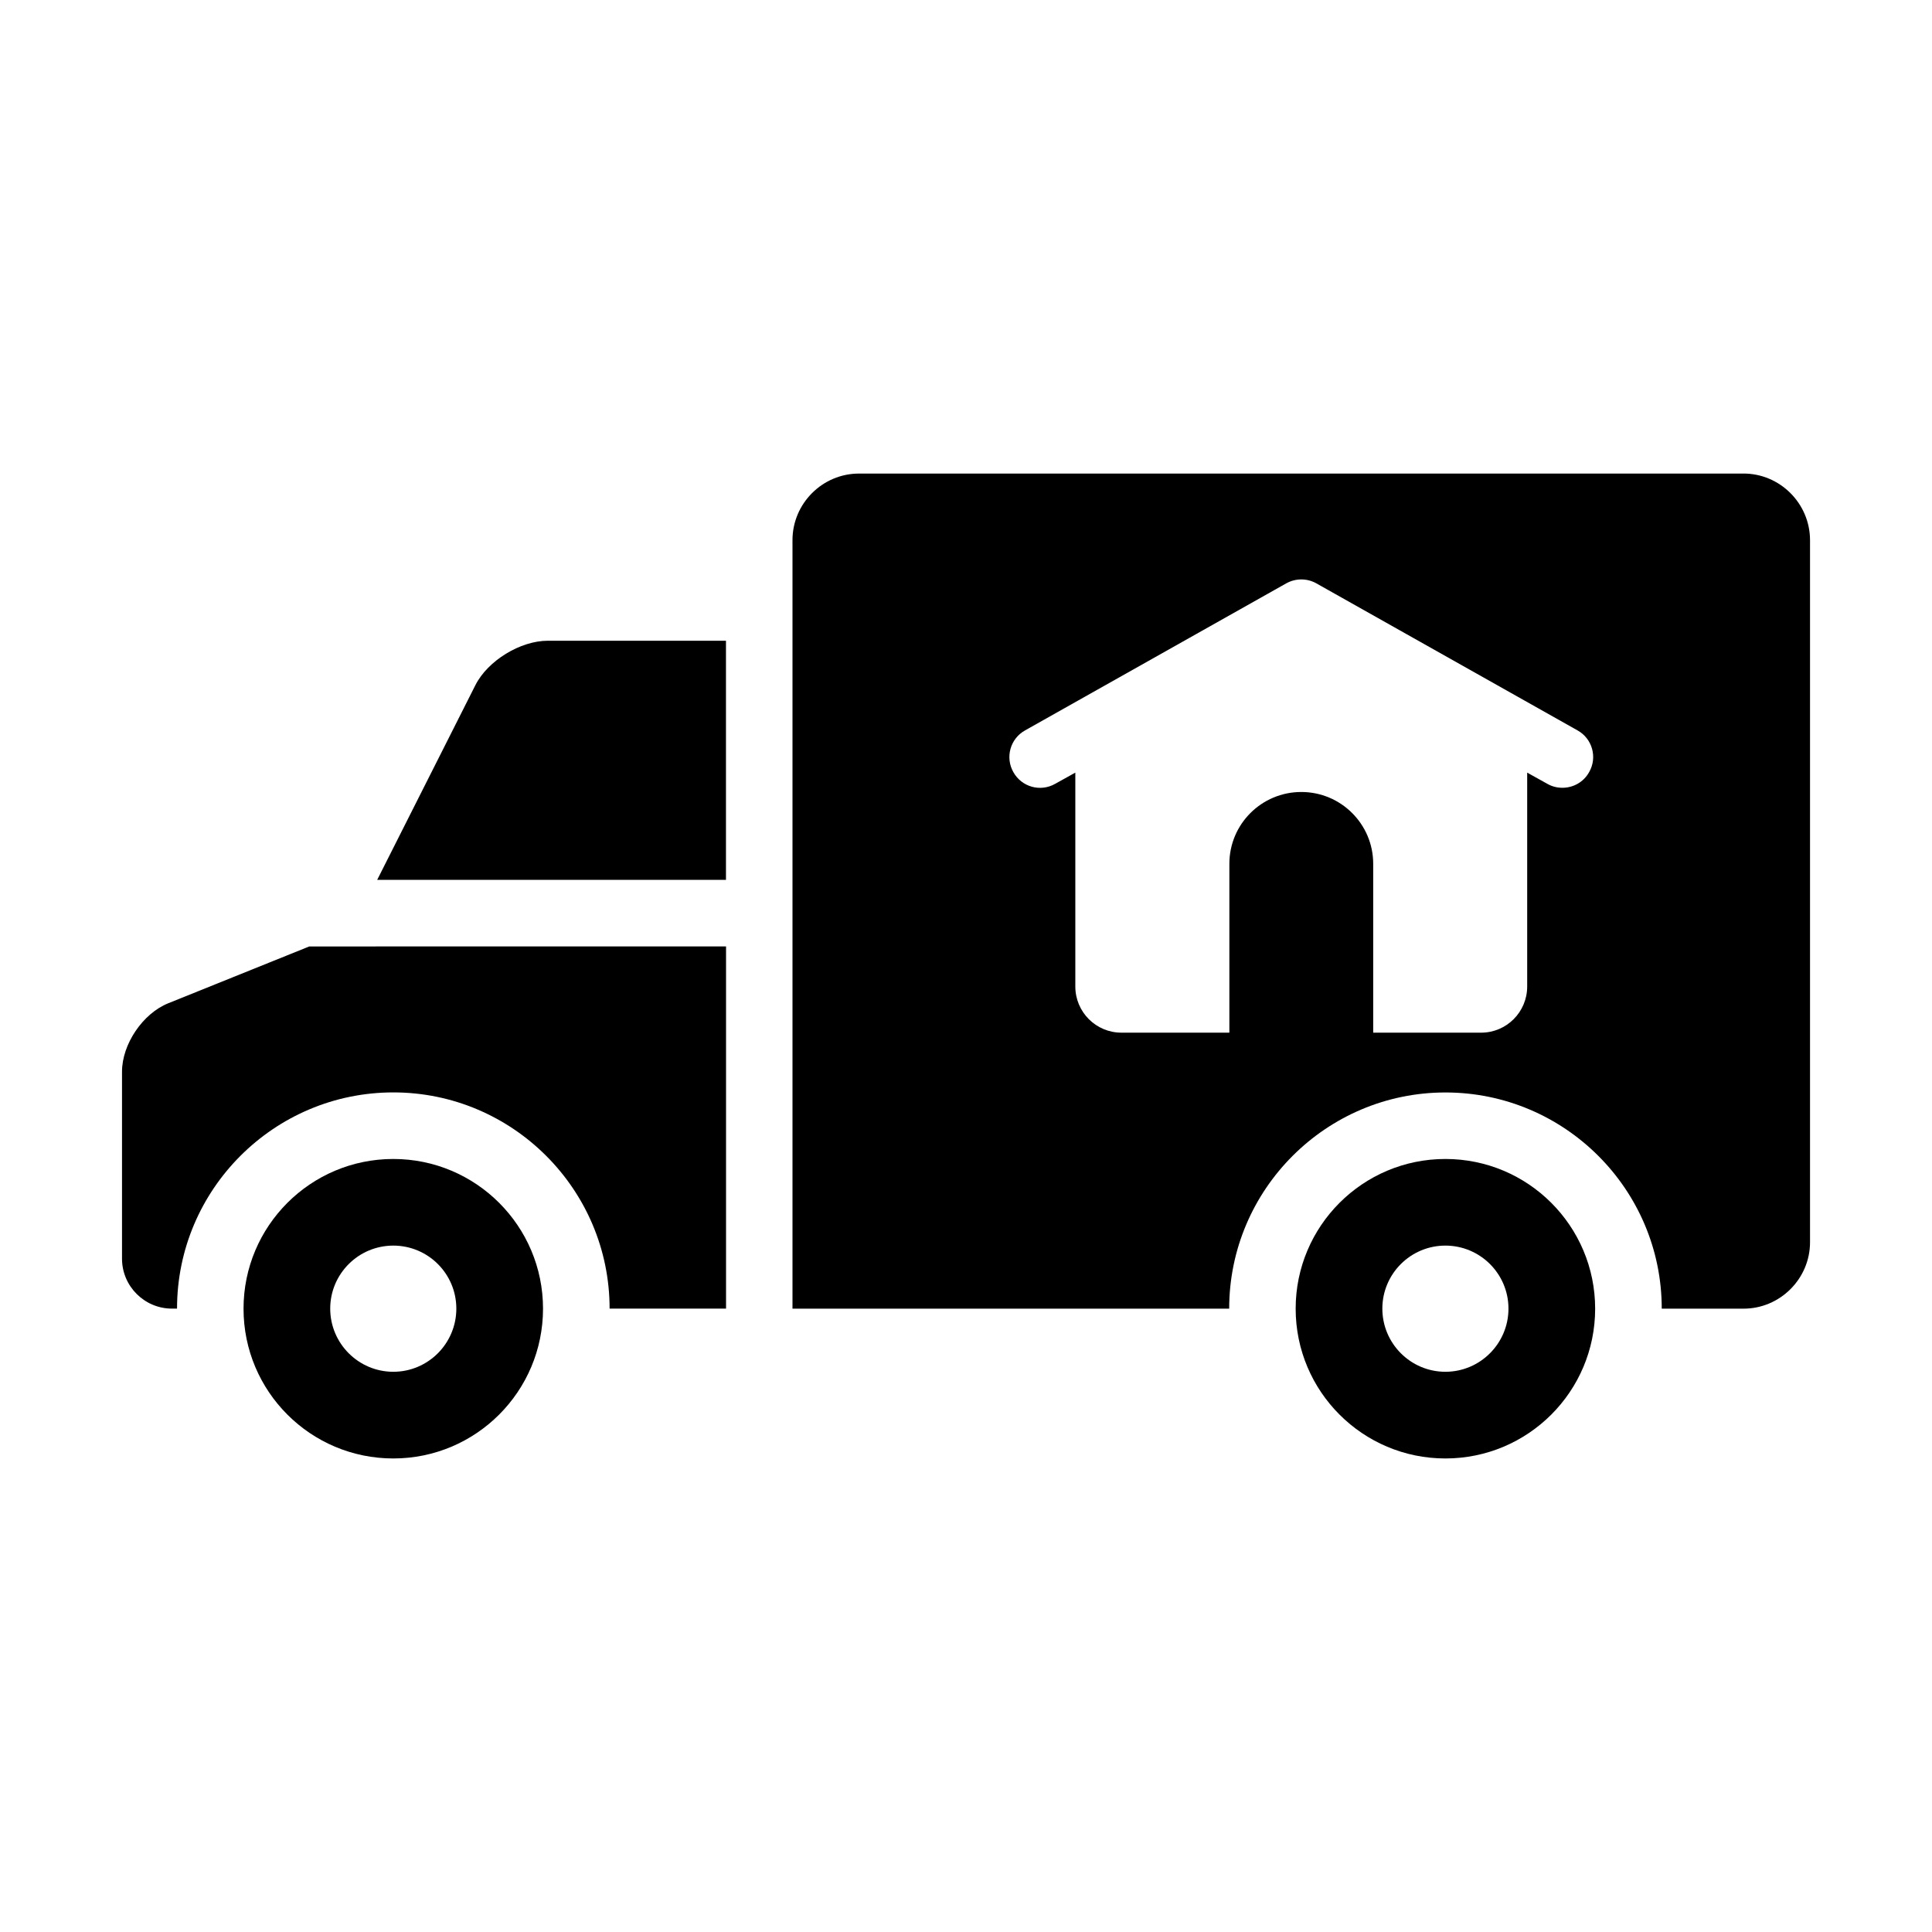 <?xml version="1.0" encoding="UTF-8"?>
<!-- Uploaded to: SVG Repo, www.svgrepo.com, Generator: SVG Repo Mixer Tools -->
<svg fill="#000000" width="800px" height="800px" version="1.1" viewBox="144 144 512 512" xmlns="http://www.w3.org/2000/svg">
 <g>
  <path d="m248.23 451.14c-21.93 0-39.691 17.773-39.691 39.676 0 21.93 17.758 39.691 39.691 39.691 21.898 0 39.676-17.773 39.676-39.691 0-21.902-17.777-39.676-39.676-39.676zm0 56.395c-9.227 0-16.719-7.512-16.719-16.734 0-9.227 7.496-16.703 16.719-16.703 9.227 0 16.703 7.477 16.703 16.703 0 9.223-7.477 16.734-16.703 16.734z"/>
  <path d="m527.04 451.14c-21.898 0-39.676 17.773-39.676 39.676 0 21.93 17.773 39.691 39.676 39.691 21.93 0 39.691-17.773 39.691-39.691-0.004-21.902-17.762-39.676-39.691-39.676zm0 56.395c-9.211 0-16.703-7.512-16.703-16.734 0-9.227 7.496-16.703 16.703-16.703 9.227 0 16.719 7.477 16.719 16.703 0 9.223-7.496 16.734-16.719 16.734z"/>
  <path d="m606.04 269.5h-234.39c-9.699 0-17.633 7.934-17.633 17.648v203.66h115.73c0-31.582 25.727-57.293 57.309-57.293 31.613 0 57.324 25.711 57.324 57.293h21.68c9.684 0 17.617-7.934 17.617-17.617v-186.05c-0.016-9.715-7.953-17.648-17.637-17.648zm-40.902 79.113c-1.465 2.676-4.234 4.156-7.082 4.156-1.371 0-2.723-0.316-3.984-1.039l-5.352-2.977v56.68c0 6.769-5.481 12.234-12.203 12.234h-28.605v-44.746c0-10.516-8.535-19.035-19.051-19.035-10.531 0-19.066 8.516-19.066 19.035v44.746h-28.621c-6.738 0-12.203-5.481-12.203-12.234v-56.68l-5.352 2.977c-3.906 2.219-8.863 0.836-11.066-3.102-2.219-3.906-0.836-8.879 3.102-11.066l69.211-38.965c2.488-1.387 5.512-1.387 7.981 0l69.211 38.965c3.918 2.172 5.32 7.148 3.082 11.051z"/>
  <path d="m269.98 325.58-26.023 51.594h92.434v-63.371h-47.219c-7.273 0-15.918 5.289-19.191 11.777z"/>
  <path d="m188.6 409.87c-6.754 2.707-12.266 10.848-12.266 18.137v49.562c0 7.289 5.953 13.227 13.227 13.227l1.355-0.004c0-31.582 25.711-57.293 57.324-57.293 31.582 0 57.309 25.711 57.309 57.293h30.859v-95.977l-110.45 0.004z"/>
 </g>
</svg>